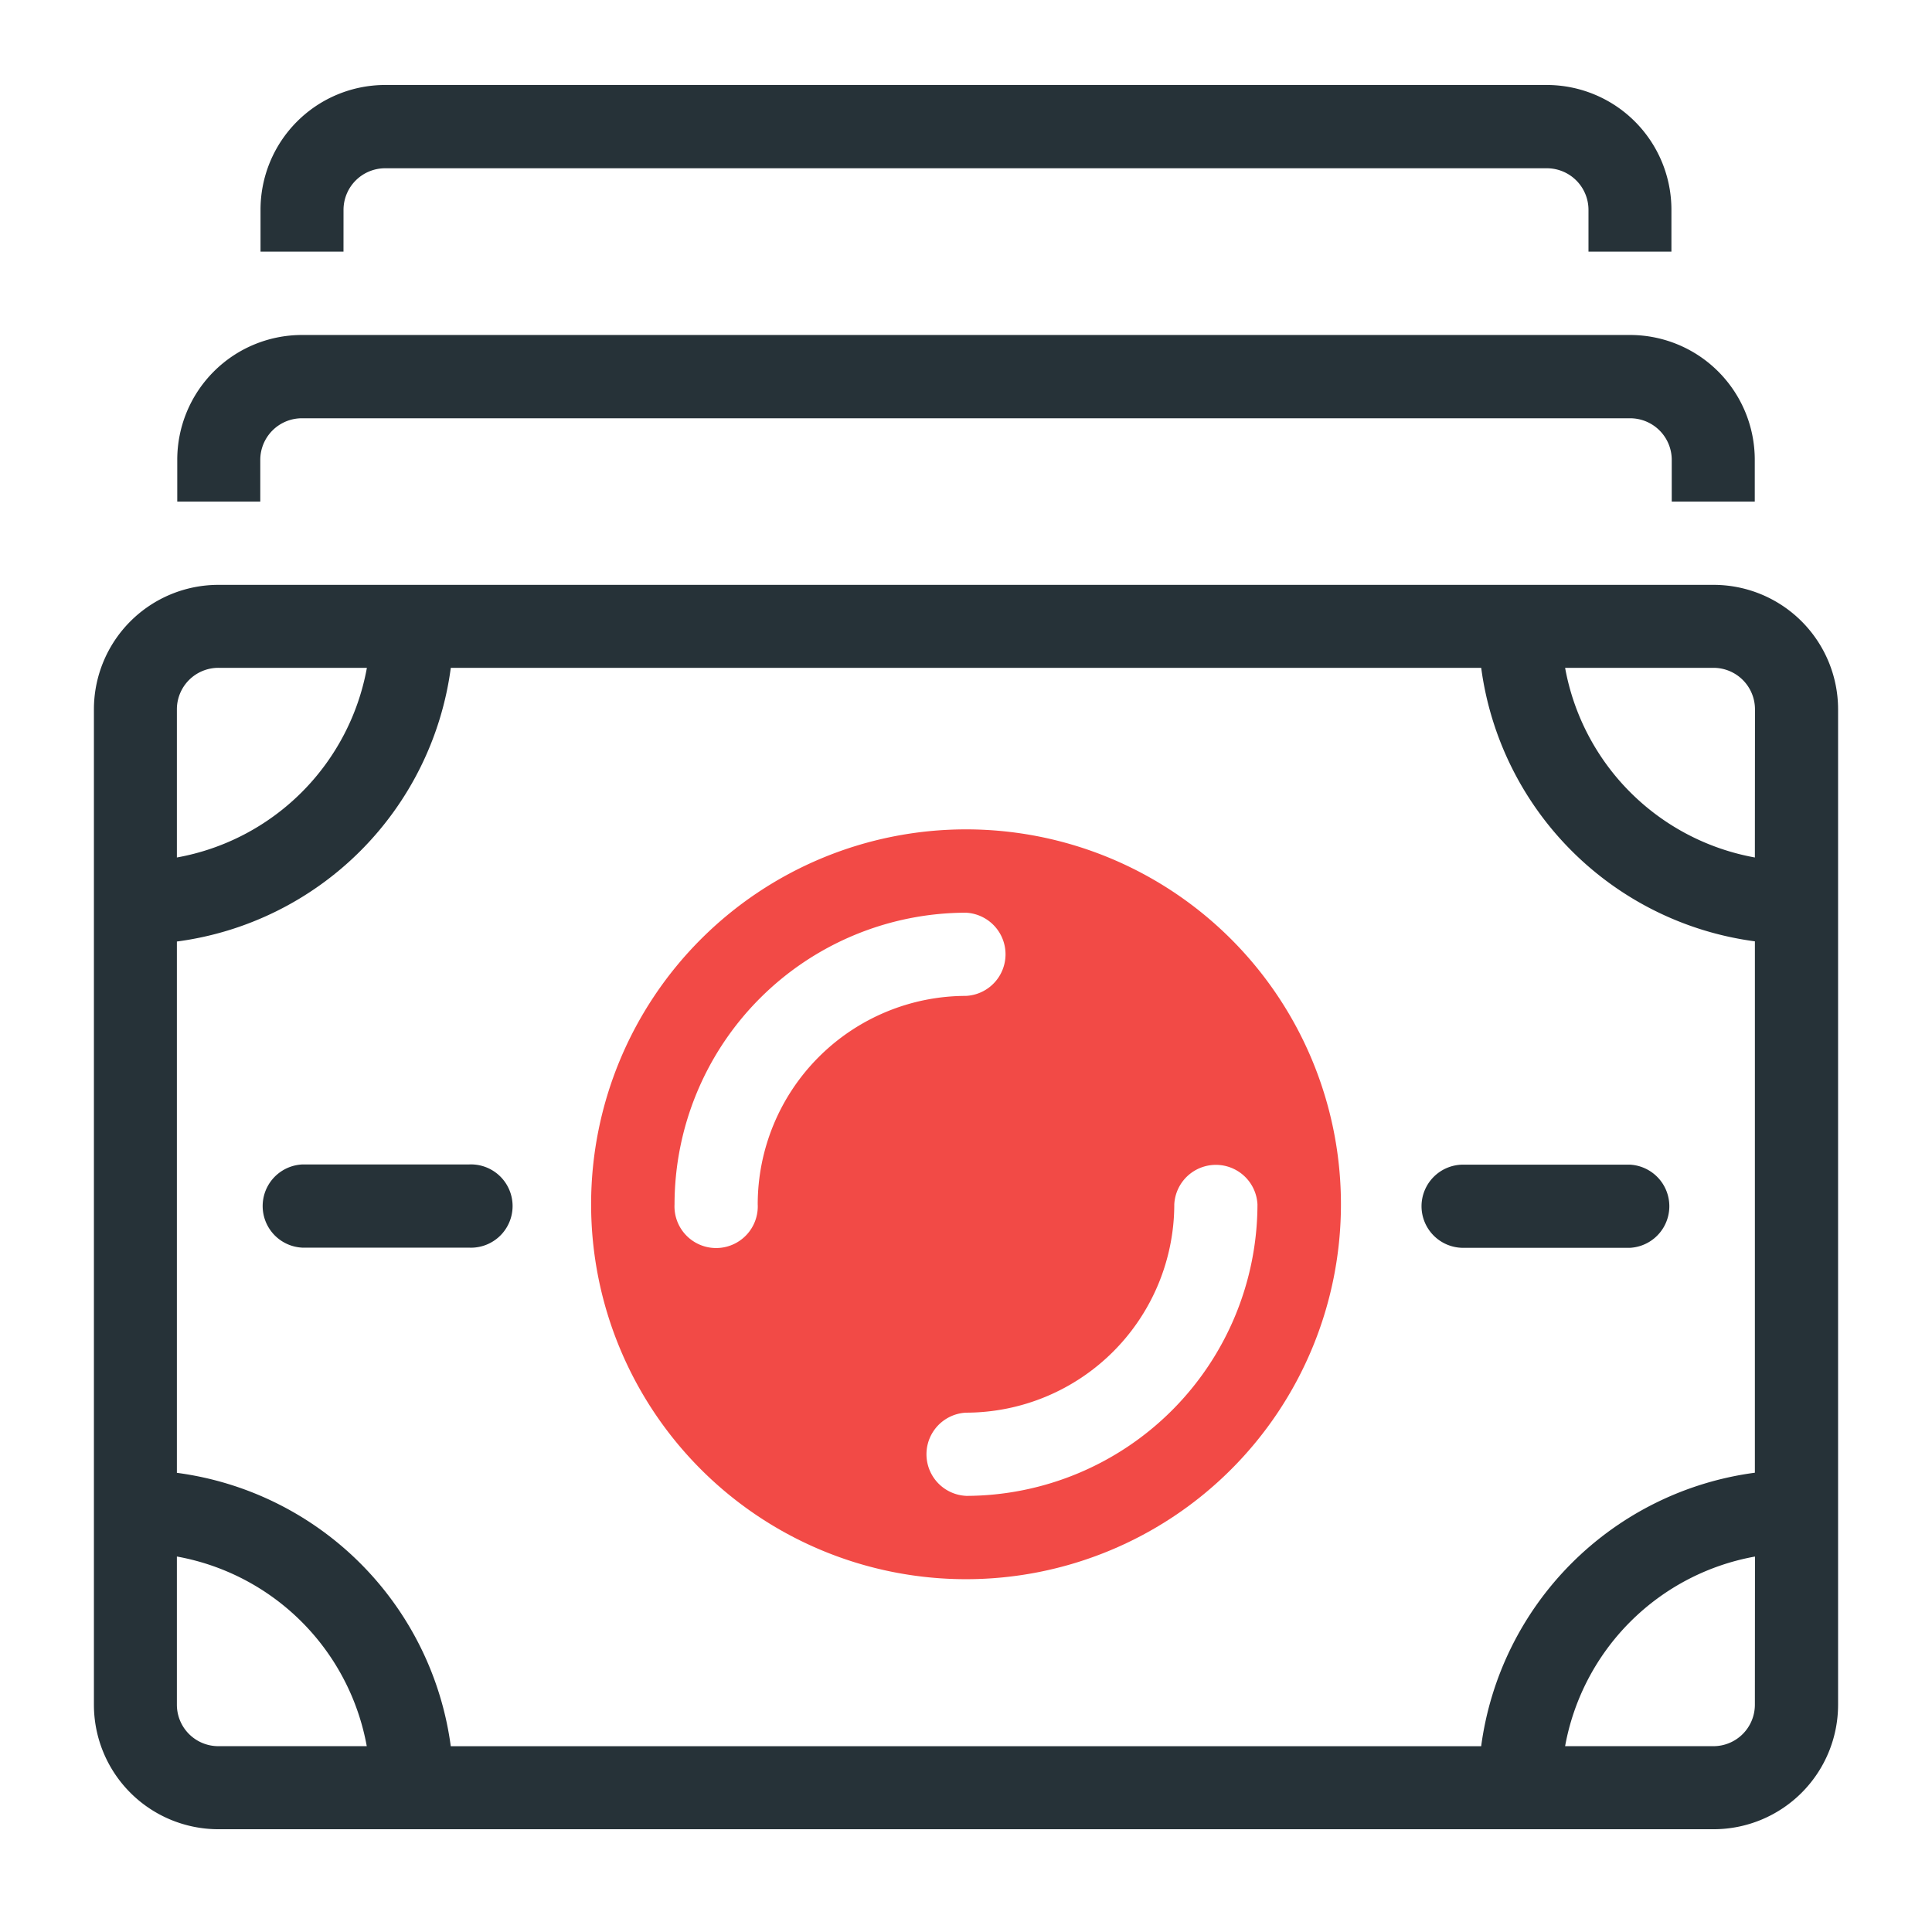 <svg xmlns="http://www.w3.org/2000/svg" width="72" height="72" viewBox="0 0 72 72"><defs><style>.a{fill:#dedede;opacity:0;}.b{fill:#f24a46;}.c{fill:#263238;}</style></defs><g transform="translate(-0.078)"><rect class="a" width="72" height="72" rx="12" transform="translate(0.078)"></rect><g transform="translate(-6.93 -8.703)"><path class="b" d="M35.618,28.577A13.972,13.972,0,1,0,49.591,42.549,13.972,13.972,0,0,0,35.618,28.577ZM27.856,42.549a1.552,1.552,0,1,1-3.1,0A10.878,10.878,0,0,1,35.618,31.683a1.552,1.552,0,0,1,0,3.1A7.771,7.771,0,0,0,27.856,42.549Zm7.762,10.866a1.552,1.552,0,0,1,0-3.1,7.771,7.771,0,0,0,7.762-7.762,1.552,1.552,0,0,1,3.1,0A10.879,10.879,0,0,1,35.618,53.416Z" transform="translate(7.39 11.034)"></path><path class="c" d="M15.459,22.1a1.551,1.551,0,0,1,1.547-1.554H66.513A1.551,1.551,0,0,1,68.06,22.1v1.552h3.094V22.1a4.649,4.649,0,0,0-4.64-4.658H17.005a4.649,4.649,0,0,0-4.64,4.658v1.552h3.094Z" transform="translate(1.249 3.745)"></path><path class="c" d="M17.313,16.528a1.551,1.551,0,0,1,1.548-1.554h43.3a1.551,1.551,0,0,1,1.548,1.554V18.08H66.8V16.528a4.649,4.649,0,0,0-4.64-4.658h-43.3a4.649,4.649,0,0,0-4.64,4.658V18.08h3.092Z" transform="translate(2.497 0)"></path><path class="c" d="M70.864,23.008H15.152a4.641,4.641,0,0,0-4.644,4.638h0v37.1a4.64,4.64,0,0,0,4.644,4.636H70.864a4.64,4.64,0,0,0,4.644-4.636v-37.1a4.641,4.641,0,0,0-4.644-4.638ZM13.6,27.646A1.547,1.547,0,0,1,15.152,26.1h5.529A8.775,8.775,0,0,1,13.6,33.168Zm1.547,38.641A1.545,1.545,0,0,1,13.6,64.742V59.219a8.773,8.773,0,0,1,7.076,7.067Zm57.26-1.545a1.545,1.545,0,0,1-1.547,1.545H65.335a8.773,8.773,0,0,1,7.076-7.067Zm0-8.646a11.866,11.866,0,0,0-10.2,10.192h-38.4A11.866,11.866,0,0,0,13.6,56.1v-19.8A11.866,11.866,0,0,0,23.808,26.1h38.4a11.866,11.866,0,0,0,10.2,10.193Zm0-22.928A8.775,8.775,0,0,1,65.335,26.1h5.529a1.547,1.547,0,0,1,1.547,1.547Z" transform="translate(0 7.491)"></path><path class="c" d="M40.21,37.555a1.553,1.553,0,0,0,1.552,1.552h6.21a1.552,1.552,0,0,0,0-3.1h-6.21A1.552,1.552,0,0,0,40.21,37.555Z" transform="translate(19.774 16.099)"></path><path class="c" d="M21.983,36h-6.21a1.552,1.552,0,0,0,0,3.1h6.21a1.552,1.552,0,1,0,0-3.1Z" transform="translate(2.497 16.099)"></path></g></g></svg>